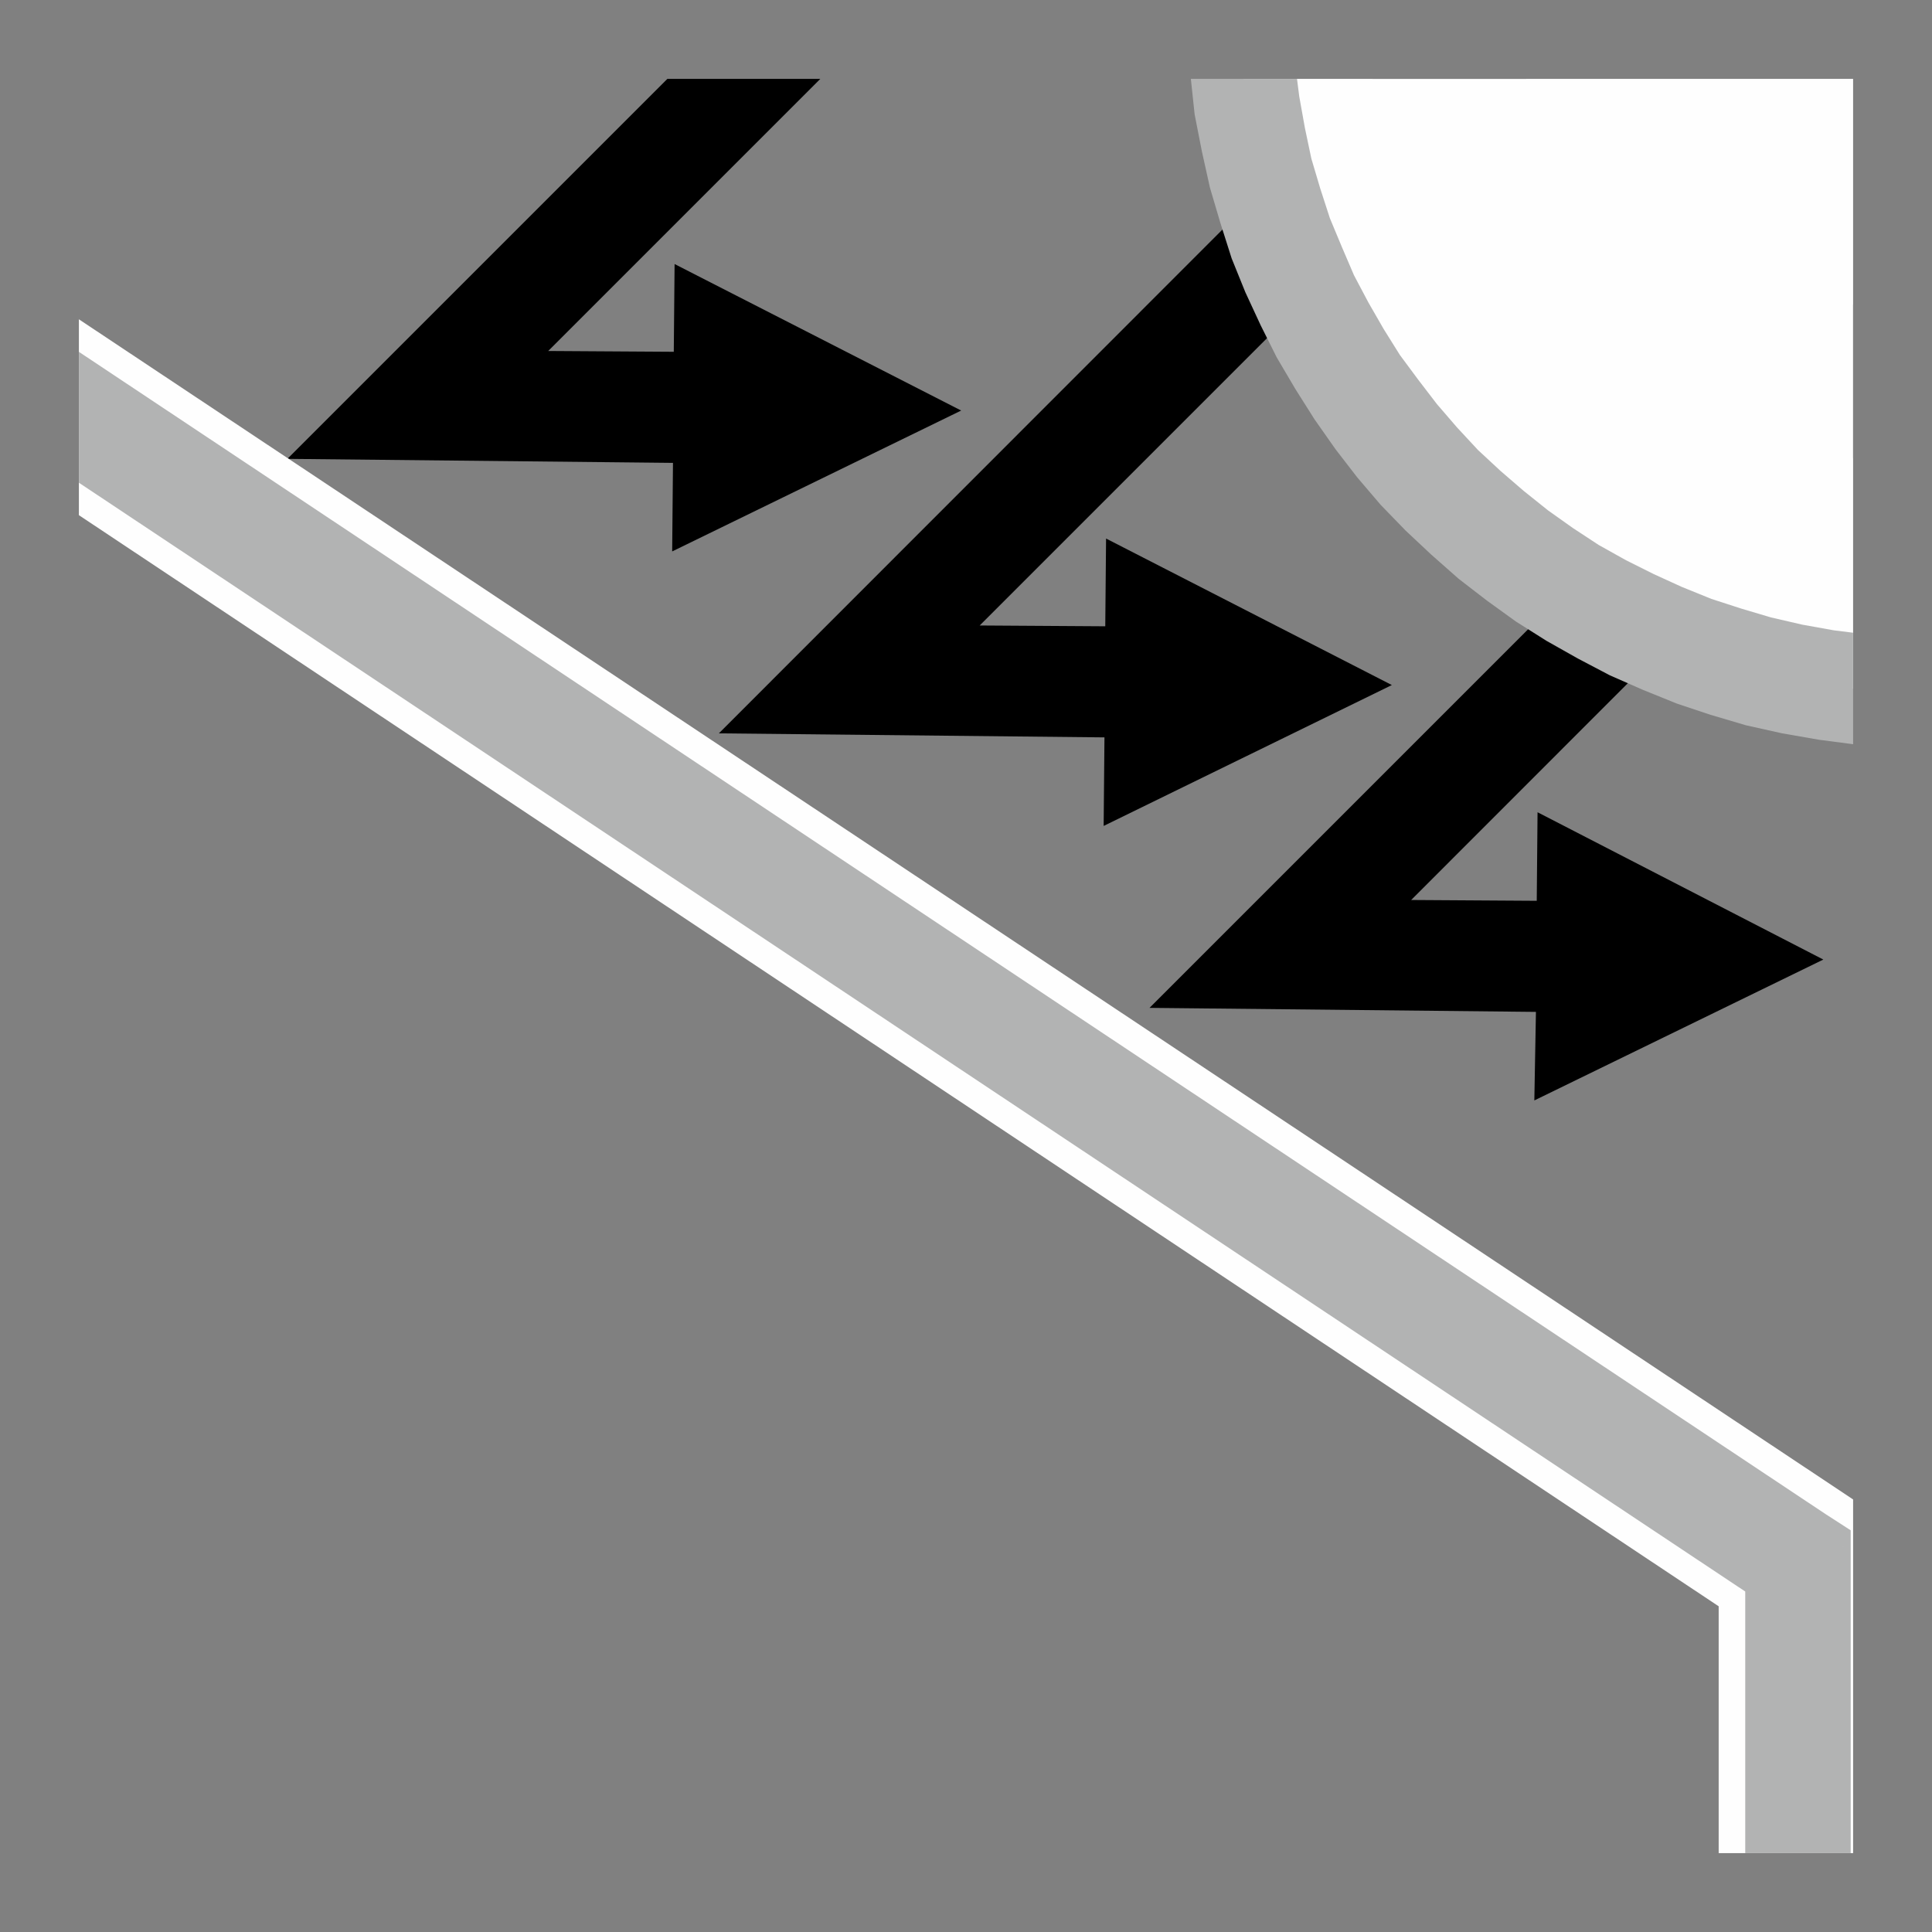 <?xml version="1.0" encoding="UTF-8"?>
<!DOCTYPE svg PUBLIC "-//W3C//DTD SVG 1.1//EN" "http://www.w3.org/Graphics/SVG/1.1/DTD/svg11.dtd">
<!-- Creator: CorelDRAW 2018 (64-Bit) -->
<svg xmlns="http://www.w3.org/2000/svg" xml:space="preserve" width="24px" height="24px" version="1.1" style="shape-rendering:geometricPrecision; text-rendering:geometricPrecision; image-rendering:optimizeQuality; fill-rule:evenodd; clip-rule:evenodd"
viewBox="0 0 24 24"
 xmlns:xlink="http://www.w3.org/1999/xlink">
 <rect x="0" y="0" width="24" height="24" fill="#808080" stroke="none"/>
 <defs>
  <style type="text/css">
   <![CDATA[
    .fil0 {fill:none}
    .fil3 {fill:#FEFEFE}
    .fil1 {fill:black;fill-rule:nonzero}
    .fil4 {fill:#B2B3B3;fill-rule:nonzero}
    .fil2 {fill:#FEFEFE;fill-rule:nonzero}
   ]]>
  </style>
    <clipPath id="id0">
     <path d="M0.98 0.98l22.04 0 0 22.04 -22.04 0 0 -22.04z"/>
    </clipPath>
 </defs>
 <g id="Warstwa_x0020_1">
  <g id="_2993736122720">
   <path class="fil0" d="M0 21.25l0 -18.5c0,-1.51 1.24,-2.75 2.75,-2.75l18.5 0c1.51,0 2.75,1.24 2.75,2.75l0 18.5c0,1.51 -1.24,2.75 -2.75,2.75l-18.5 0c-1.51,0 -2.75,-1.24 -2.75,-2.75z"/>
   <g>
   </g>
   <g style="clip-path:url(#id0)">
    <g id="_2993736124064">
     <polygon class="fil1" points="6.81,4.36 28.23,-17.06 27.33,-18.06 3.57,5.7 8.36,5.75 8.35,6.85 11.94,5.1 8.38,3.28 8.37,4.37 "/>
     <polygon class="fil1" points="12.17,7.77 33.59,-13.65 32.68,-14.65 8.93,9.11 13.72,9.16 13.71,10.26 17.29,8.51 13.74,6.69 13.73,7.78 "/>
     <polygon class="fil1" points="17.53,11.18 38.94,-10.24 38.04,-11.24 14.28,12.52 19.08,12.57 19.06,13.67 22.65,11.92 19.1,10.09 19.09,11.19 "/>
     <g>
      <path class="fil2" d="M21.81 20.26l-26.54 -17.66 1.04 -1.74 26.55 17.66 0.45 0.87 -1.5 0.87zm1.05 -1.74l0.45 0.3 0 0.57 -0.45 -0.87zm-1.51 12.68l0 -11.81 1.96 0 0 11.81 -1.96 0z"/>
     </g>
     <g>
      <path class="fil3" d="M24 -8.61c4.76,0 8.61,3.85 8.61,8.61 0,4.75 -3.85,8.61 -8.61,8.61 -4.75,0 -8.61,-3.86 -8.61,-8.61 0,-4.76 3.86,-8.61 8.61,-8.61z"/>
      <path id="1" class="fil4" d="M33.27 0l-1.31 0 0 0 -0.01 -0.41 -0.03 -0.4 -0.05 -0.39 -0.07 -0.39 -0.09 -0.38 -0.11 -0.38 -0.12 -0.36 -0.14 -0.36 -0.16 -0.35 -0.18 -0.34 -0.19 -0.34 -0.2 -0.32 -0.22 -0.31 -0.24 -0.3 -0.25 -0.28 -0.26 -0.28 -0.28 -0.26 -0.28 -0.25 -0.31 -0.24 -0.31 -0.22 -0.32 -0.21 -0.33 -0.19 -0.35 -0.18 -0.35 -0.16 -0.36 -0.14 -0.37 -0.12 -0.38 -0.11 -0.39 -0.09 -0.39 -0.07 -0.4 -0.05 -0.41 -0.03 -0.41 -0.01 0 -1.38 0.48 0.01 0.46 0.04 0.47 0.06 0.45 0.08 0.45 0.1 0.44 0.13 0.43 0.14 0.42 0.17 0.41 0.18 0.4 0.21 0.38 0.22 0.38 0.24 0.36 0.26 0.35 0.27 0.34 0.29 0.32 0.31 0.31 0.32 0.29 0.34 0.27 0.35 0.26 0.36 0.25 0.38 0.22 0.39 0.21 0.41 0.18 0.41 0.17 0.42 0.14 0.43 0.13 0.45 0.11 0.45 0.08 0.46 0.06 0.47 0.03 0.47 0.02 0.48 0 0zm-9.27 9.3l0 -1.38 0 0 0.41 -0.01 0.41 -0.03 0.4 -0.05 0.39 -0.07 0.39 -0.09 0.38 -0.11 0.37 -0.12 0.36 -0.15 0.35 -0.16 0.35 -0.17 0.33 -0.19 0.32 -0.21 0.31 -0.22 0.31 -0.24 0.28 -0.25 0.28 -0.26 0.26 -0.28 0.25 -0.29 0.24 -0.3 0.22 -0.31 0.2 -0.32 0.19 -0.33 0.18 -0.34 0.16 -0.35 0.14 -0.36 0.12 -0.37 0.11 -0.37 0.09 -0.38 0.07 -0.39 0.05 -0.39 0.03 -0.4 0.01 -0.41 1.31 0 -0.02 0.48 -0.03 0.47 -0.06 0.47 -0.08 0.46 -0.11 0.45 -0.13 0.44 -0.14 0.44 -0.17 0.42 -0.18 0.41 -0.21 0.4 -0.22 0.39 -0.25 0.38 -0.26 0.37 -0.27 0.35 -0.29 0.34 -0.31 0.32 -0.32 0.3 -0.34 0.3 -0.35 0.27 -0.36 0.26 -0.38 0.24 -0.38 0.22 -0.4 0.21 -0.41 0.18 -0.42 0.17 -0.43 0.14 -0.44 0.13 -0.45 0.1 -0.45 0.08 -0.47 0.06 -0.46 0.04 -0.48 0.01 0 0zm-9.26 -9.3l1.31 0 0 0 0.01 0.41 0.03 0.4 0.05 0.39 0.07 0.39 0.08 0.38 0.11 0.37 0.12 0.37 0.15 0.36 0.15 0.35 0.18 0.34 0.19 0.33 0.2 0.32 0.23 0.31 0.23 0.3 0.25 0.29 0.26 0.28 0.28 0.26 0.29 0.25 0.3 0.24 0.31 0.22 0.32 0.21 0.34 0.19 0.34 0.17 0.35 0.16 0.37 0.15 0.37 0.12 0.37 0.11 0.39 0.09 0.39 0.07 0.4 0.05 0.41 0.03 0.41 0.01 0 1.38 -0.47 -0.01 -0.47 -0.04 -0.46 -0.06 -0.46 -0.08 -0.45 -0.1 -0.44 -0.13 -0.42 -0.14 -0.42 -0.17 -0.41 -0.18 -0.4 -0.21 -0.39 -0.22 -0.38 -0.24 -0.36 -0.26 -0.35 -0.27 -0.34 -0.3 -0.32 -0.3 -0.31 -0.32 -0.29 -0.34 -0.27 -0.35 -0.26 -0.37 -0.24 -0.38 -0.23 -0.39 -0.2 -0.4 -0.19 -0.41 -0.17 -0.42 -0.14 -0.44 -0.13 -0.44 -0.1 -0.45 -0.09 -0.46 -0.05 -0.47 -0.04 -0.47 -0.01 -0.48 0 0zm9.26 -9.3l0 1.38 0 0 -0.41 0.01 -0.41 0.03 -0.4 0.05 -0.39 0.07 -0.39 0.09 -0.37 0.11 -0.37 0.12 -0.37 0.14 -0.35 0.16 -0.34 0.18 -0.34 0.19 -0.32 0.21 -0.31 0.22 -0.3 0.24 -0.29 0.25 -0.28 0.26 -0.26 0.28 -0.25 0.28 -0.23 0.3 -0.23 0.31 -0.2 0.32 -0.19 0.34 -0.18 0.34 -0.15 0.35 -0.15 0.36 -0.12 0.36 -0.11 0.38 -0.08 0.38 -0.07 0.39 -0.05 0.39 -0.03 0.4 -0.01 0.41 -1.31 0 0.01 -0.48 0.04 -0.47 0.05 -0.47 0.09 -0.46 0.1 -0.45 0.13 -0.45 0.14 -0.43 0.17 -0.42 0.19 -0.41 0.2 -0.41 0.23 -0.39 0.24 -0.38 0.26 -0.36 0.27 -0.35 0.29 -0.34 0.31 -0.32 0.32 -0.31 0.34 -0.29 0.35 -0.27 0.36 -0.26 0.38 -0.24 0.39 -0.22 0.4 -0.21 0.41 -0.18 0.42 -0.17 0.42 -0.14 0.44 -0.13 0.45 -0.1 0.46 -0.08 0.46 -0.06 0.47 -0.04 0.47 -0.01 0 0z"/>
     </g>
     <g>
      <path class="fil4" d="M21.98 19.97l-26.54 -17.66 0.7 -1.16 26.54 17.66 0.31 0.58 -1.01 0.58zm0.7 -1.16l0.31 0.2 0 0.38 -0.31 -0.58zm-1 12.39l0 -11.81 1.31 0 0 11.81 -1.31 0z"/>
     </g>
    </g>
   </g>
   <polygon class="fil0" points="0.98,0.98 23.02,0.98 23.02,23.02 0.98,23.02 "/>
  </g>
 </g>
</svg>
